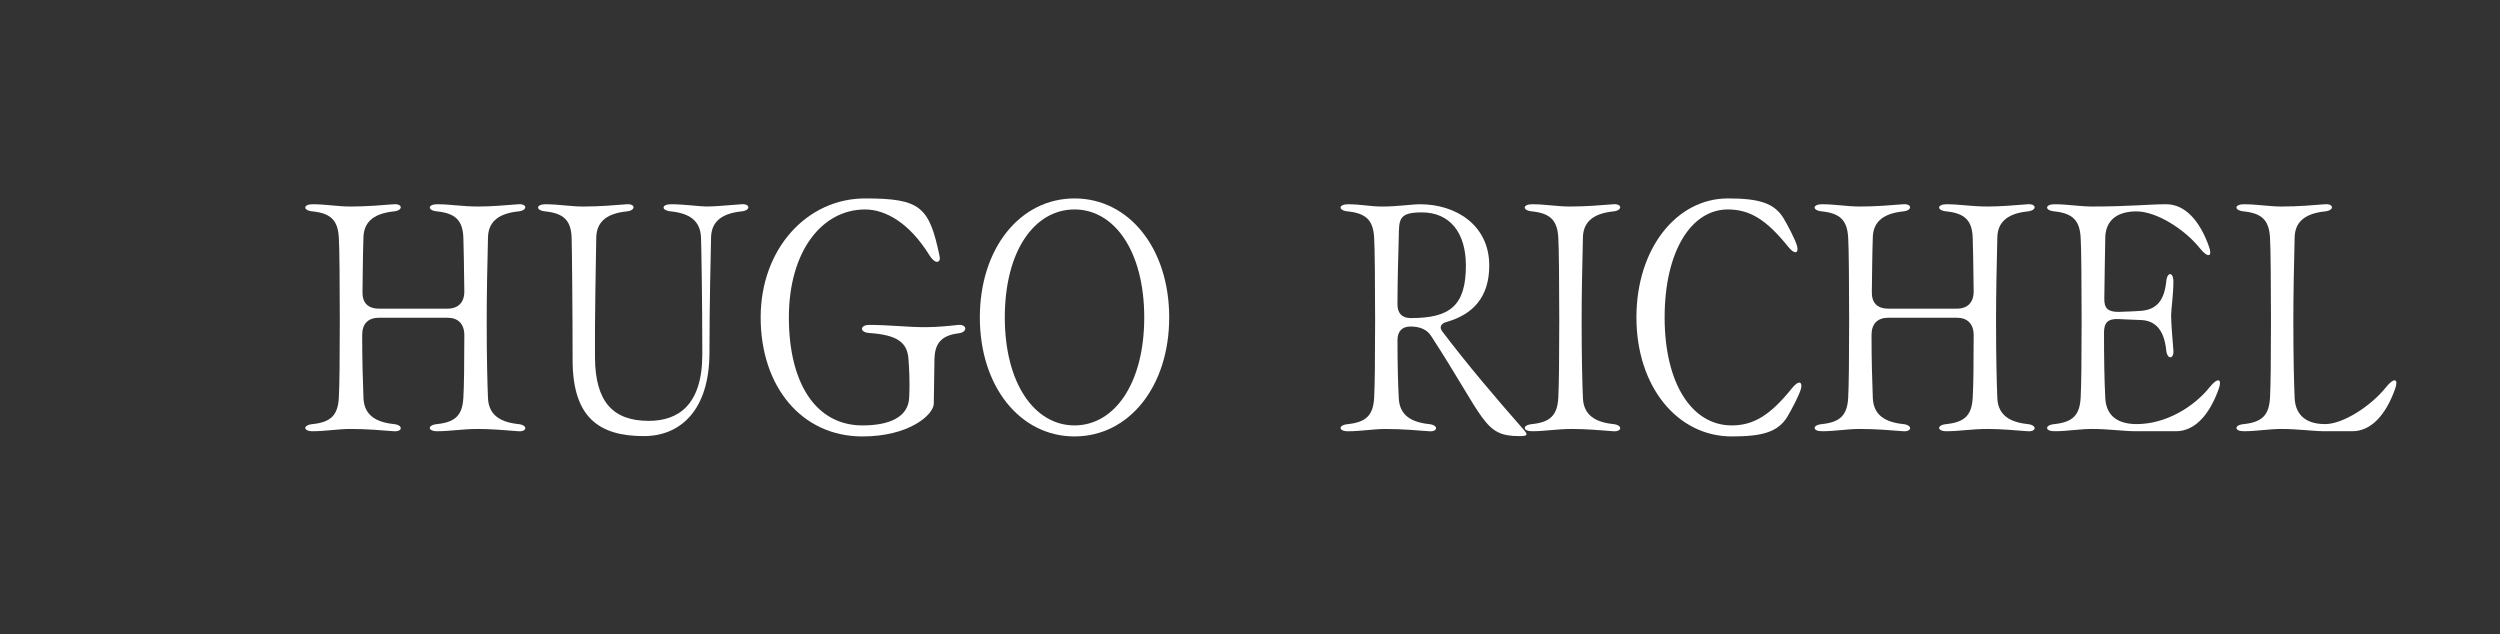 <?xml version="1.0" encoding="utf-8"?>
<!-- Generator: Adobe Illustrator 26.3.1, SVG Export Plug-In . SVG Version: 6.00 Build 0)  -->
<svg version="1.1" id="Calque_1" xmlns="http://www.w3.org/2000/svg" xmlns:xlink="http://www.w3.org/1999/xlink" x="0px" y="0px"
	 viewBox="0 0 1680.7 426.32" style="enable-background:new 0 0 1680.7 426.32;" xml:space="preserve">
<rect x="0" y="0" width="1680.7" height="426.32" fill="#333333" stroke="none"/>
<style type="text/css">
	.st0{fill:#FFFFFF;}
</style>
<g>
	<path class="st0" d="M210.13,285.12c12.43-1.31,17-6.1,17.66-17.66c0.44-8.28,0.65-25.72,0.65-52.1c0-22.45-0.22-49.92-0.65-55.59
		c-0.65-11.55-5.23-16.35-17.66-17.66c-6.76-0.65-6.32-4.8,0-4.8c8.94,0,16.79,1.53,25.5,1.53c10.9,0,20.93-0.87,29.21-1.53
		c5.89-0.44,6.32,4.14,0,4.8c-15.04,1.53-20.27,8.28-20.49,17.44c-0.44,11.77-0.44,24.41-0.65,36.62
		c-0.22,7.41,3.71,11.34,11.12,11.34h46c7.19,0,11.34-4.14,11.34-11.55c-0.22-16.57-0.44-32.04-0.65-36.19
		c-0.44-11.55-5.23-16.35-17.66-17.66c-6.76-0.65-6.32-4.8,0-4.8c8.94,0,16.79,1.53,27.68,1.53c8.72,0,18.75-0.87,27.03-1.53
		c5.89-0.44,6.32,4.14,0,4.8c-15.04,1.53-20.27,8.28-20.49,17.44c-0.44,18.09-0.87,38.15-0.87,55.8c0,25.29,0.44,42.07,0.87,52.32
		c0.44,9.16,5.45,15.91,20.49,17.44c6.32,0.65,5.89,5.23,0,4.8c-8.28-0.65-18.31-1.53-27.03-1.53c-10.9,0-18.75,1.53-27.68,1.53
		c-6.32,0-6.76-4.14,0-4.8c12.43-1.31,17-6.1,17.66-17.66c0.44-7.41,0.65-21.58,0.65-42.07c0-7.63-4.14-11.77-11.34-11.77h-46
		c-7.19,0-11.33,3.92-11.33,11.55c0,16.79,0.44,31.61,0.87,42.51c0.44,9.16,5.45,15.91,20.49,17.44c6.32,0.65,5.89,5.23,0,4.8
		c-8.28-0.65-18.31-1.53-29.21-1.53c-8.72,0-16.57,1.53-25.5,1.53C203.81,289.92,203.38,285.78,210.13,285.12z"/>
	<path class="st0" d="M384.95,241.96c0-31.61-0.44-76.51-0.65-82.18c-0.44-11.55-5.23-16.35-17.66-17.66c-6.76-0.65-6.32-4.8,0-4.8
		c8.94,0,16.79,1.53,25.5,1.53c10.9,0,20.93-0.87,29.21-1.53c5.89-0.44,6.32,4.14,0,4.8c-15.04,1.53-20.27,8.28-20.49,17.44
		c-0.22,11.55-1.09,57.77-0.87,80.87c0.22,29.86,12.21,42.51,36.19,42.51c19.62,0,35.97-10.46,35.97-44.69
		c0-36.62-0.65-72.81-0.87-78.48c-0.44-11.55-7.85-16.35-20.27-17.66c-6.76-0.65-6.32-4.8,0-4.8c8.94,0,19.4,1.53,23.98,1.53
		c5.23,0,15.26-0.87,23.54-1.53c5.89-0.44,6.32,4.14,0,4.8c-15.04,1.53-20.27,8.28-20.49,17.44c-0.22,11.55-1.09,44.69-1.09,77.39
		c0,39.67-20.27,56.24-44.03,56.24C403.05,293.19,384.95,280.98,384.95,241.96z"/>
	<path class="st0" d="M511.38,213.4c0-46.43,31.39-80,70.19-80c37.49,0,43.16,5.67,50.14,39.02c0.87,4.14-2.83,5.67-6.76-0.65
		c-13.73-22.23-29.86-30.95-43.38-30.95c-28.99,0-51.23,28.12-51.23,72.59c0,44.47,18.31,72.59,49.48,72.59
		c17.88,0,30.74-5.45,31.39-18.53c0.65-12.42-0.22-22.02-0.44-25.72c-0.65-11.55-7.41-16.57-26.38-17.88
		c-6.76-0.44-6.32-5.45,0-5.45c13.08,0,25.5,1.53,37.28,1.53c8.72,0,16.57-0.87,22.67-1.53c5.89-0.44,6.32,5.01,0,5.67
		c-12.86,1.53-15.91,8.28-16.13,17.44l-0.44,29.86c-0.22,7.63-16.78,22.02-47.96,22.02C538.85,293.41,511.38,259.84,511.38,213.4z"
		/>
	<path class="st0" d="M658.73,213.4c0-46.43,27.03-80,63.65-80c36.62,0,63.65,33.57,63.65,80c0,46.43-27.03,80-63.65,80
		C685.76,293.41,658.73,259.84,658.73,213.4z M769.25,213.4c0-44.47-20.05-72.59-46.87-72.59s-46.87,27.68-46.87,72.59
		c0,44.47,20.05,72.59,46.87,72.59S769.25,257.87,769.25,213.4z"/>
	<path class="st0" d="M961.95,225.61c-3.05-4.58-8.28-6.1-13.73-6.1c-5.67,0-8.72,3.27-8.72,9.16c0,18.09,0.44,30.74,0.87,39.02
		c0.44,9.16,5.45,15.91,20.49,17.44c6.32,0.65,5.89,5.23,0,4.8c-8.28-0.65-18.31-1.53-29.21-1.53c-8.72,0-16.57,1.53-25.5,1.53
		c-6.32,0-6.76-4.14,0-4.8c12.43-1.31,17-6.1,17.66-17.66c0.44-8.28,0.65-25.72,0.65-52.1c0-22.45-0.22-49.92-0.65-55.59
		c-0.65-11.55-5.23-16.35-17.66-17.66c-6.76-0.65-6.32-4.8,0-4.8c8.94,0,14.61,1.53,23.33,1.53c10.03,0,19.4-1.53,25.29-1.53
		c23.98,0,46.43,13.95,46.43,41.2c0,21.15-10.9,32.92-28.77,37.93c-3.71,1.09-5.01,3.49-2.83,6.32
		c16.13,21.36,35.31,44.03,54.5,65.83c3.27,3.71,3.05,4.58-2.62,4.58C997.26,293.19,998.79,282.29,961.95,225.61z M985.49,178.53
		c0-22.02-10.68-35.75-29.65-35.75c-15.69,0-15.26,4.8-15.48,16.78c-0.22,9.37-0.87,28.77-0.87,45.12c0,5.89,3.05,9.16,8.94,9.16
		C974.59,213.84,985.49,205.77,985.49,178.53z"/>
	<path class="st0" d="M1029.95,285.12c12.43-1.31,17-6.1,17.66-17.66c0.44-8.28,0.65-25.72,0.65-52.1c0-22.45-0.22-49.92-0.65-55.59
		c-0.65-11.55-5.23-16.35-17.66-17.66c-6.76-0.65-6.32-4.8,0-4.8c8.94,0,16.79,1.53,25.5,1.53c10.9,0,20.93-0.87,29.21-1.53
		c5.89-0.44,6.32,4.14,0,4.8c-15.04,1.53-20.27,8.28-20.49,17.44c-0.44,18.09-0.87,38.15-0.87,55.8c0,25.29,0.44,42.07,0.87,52.32
		c0.44,9.16,5.45,15.91,20.49,17.44c6.32,0.65,5.89,5.23,0,4.8c-8.28-0.65-18.31-1.53-28.12-1.53s-17.66,1.53-26.59,1.53
		C1023.63,289.92,1023.2,285.78,1029.95,285.12z"/>
	<path class="st0" d="M1100.14,213.4c0-46.43,27.03-80,61.47-80c20.27,0,30.95,2.83,37.28,13.08c2.18,3.49,8.5,15.26,9.37,19.4
		s-1.53,5.67-6.1,0c-14.39-17.88-25.5-25.07-40.55-25.07c-24.63,0-42.51,28.12-42.51,72.59c0,44.47,18.31,72.59,45.12,72.59
		c15.04,0,26.16-7.19,40.55-25.07c4.58-5.67,6.98-4.14,6.1,0s-7.19,15.91-9.37,19.4c-6.32,10.25-17,13.08-37.28,13.08
		C1127.61,293.41,1100.14,259.84,1100.14,213.4z"/>
	<path class="st0" d="M1224.83,285.12c12.43-1.31,17-6.1,17.66-17.66c0.44-8.28,0.65-25.72,0.65-52.1c0-22.45-0.22-49.92-0.65-55.59
		c-0.65-11.55-5.23-16.35-17.66-17.66c-6.76-0.65-6.32-4.8,0-4.8c8.94,0,16.79,1.53,25.5,1.53c10.9,0,20.93-0.87,29.21-1.53
		c5.89-0.44,6.32,4.14,0,4.8c-15.04,1.53-20.27,8.28-20.49,17.44c-0.44,11.77-0.44,24.41-0.65,36.62
		c-0.22,7.41,3.71,11.34,11.12,11.34h46c7.19,0,11.34-4.14,11.34-11.55c-0.22-16.57-0.44-32.04-0.65-36.19
		c-0.44-11.55-5.23-16.35-17.66-17.66c-6.76-0.65-6.32-4.8,0-4.8c8.94,0,16.78,1.53,27.68,1.53c8.72,0,18.75-0.87,27.03-1.53
		c5.89-0.44,6.32,4.14,0,4.8c-15.04,1.53-20.27,8.28-20.49,17.44c-0.44,18.09-0.87,38.15-0.87,55.8c0,25.29,0.44,42.07,0.87,52.32
		c0.44,9.16,5.45,15.91,20.49,17.44c6.32,0.65,5.89,5.23,0,4.8c-8.28-0.65-18.31-1.53-27.03-1.53c-10.9,0-18.75,1.53-27.68,1.53
		c-6.32,0-6.76-4.14,0-4.8c12.43-1.31,17-6.1,17.66-17.66c0.44-7.41,0.65-21.58,0.65-42.07c0-7.63-4.14-11.77-11.34-11.77h-46
		c-7.19,0-11.33,3.92-11.33,11.55c0,16.79,0.44,31.61,0.87,42.51c0.44,9.16,5.45,15.91,20.49,17.44c6.32,0.65,5.89,5.23,0,4.8
		c-8.28-0.65-18.31-1.53-29.21-1.53c-8.72,0-16.57,1.53-25.5,1.53C1218.5,289.92,1218.07,285.78,1224.83,285.12z"/>
	<path class="st0" d="M1381.12,285.12c12.42-1.31,17-6.1,17.66-17.66c0.44-8.28,0.65-25.72,0.65-52.1c0-22.45-0.22-49.92-0.65-55.59
		c-0.65-11.55-5.23-16.35-17.66-17.66c-6.76-0.65-6.32-4.8,0-4.8c8.94,0,16.79,1.53,25.5,1.53c24.85,0,38.15-1.53,49.7-1.53
		c12.43,0,22.45,10.68,28.77,28.56c2.4,6.76-0.65,7.85-6.1,1.09c-10.25-12.86-29.43-25.07-43.16-24.85
		c-15.04,0.22-20.27,8.28-20.49,17.44c-0.22,9.16-0.44,27.25-0.65,40.76c-0.22,6.98,2.4,9.37,9.59,9.37
		c8.28-0.22,10.46-0.44,14.39-0.65c11.55-0.65,16.35-7.41,17.66-19.84c0.65-6.76,4.8-6.32,4.8,0c0,8.94-1.53,18.96-1.53,22.67
		c0,5.45,0.87,15.48,1.53,23.76c0.44,5.89-4.14,6.32-4.8,0c-1.53-15.04-8.28-20.27-17.44-20.49c-7.41-0.22-9.81-0.44-14.82-0.65
		c-6.98-0.22-9.59,2.4-9.59,9.16c0,16.13,0.22,32.26,0.87,44.03c0.44,9.16,5.45,17.22,20.49,17.44
		c20.49,0.22,39.46-11.99,49.7-24.85c5.45-6.76,8.5-5.67,6.1,1.09c-6.32,17.88-16.35,28.56-28.77,28.56h-27.03
		c-8.28,0-18.31-1.53-29.21-1.53c-8.72,0-16.57,1.53-25.5,1.53C1374.8,289.92,1374.36,285.78,1381.12,285.12z"/>
	<path class="st0" d="M1508.42,285.12c12.43-1.31,17-6.1,17.66-17.66c0.44-8.28,0.65-25.72,0.65-52.1c0-22.45-0.22-49.92-0.65-55.59
		c-0.65-11.55-5.23-16.35-17.66-17.66c-6.76-0.65-6.32-4.8,0-4.8c8.94,0,16.79,1.53,25.5,1.53c10.9,0,20.93-0.87,29.21-1.53
		c5.89-0.44,6.32,4.14,0,4.8c-15.04,1.53-20.27,8.28-20.49,17.44c-0.44,18.09-0.87,38.15-0.87,55.8c0,25.29,0.44,42.07,0.87,52.32
		c0.44,9.16,5.45,17.44,20.49,17.44c11.99,0,30.74-11.99,40.98-24.85c5.45-6.76,8.5-5.67,6.1,1.09
		c-6.32,17.88-16.35,28.56-28.77,28.56h-18.31c-8.28,0-18.31-1.53-29.21-1.53c-8.72,0-16.57,1.53-25.5,1.53
		C1502.09,289.92,1501.66,285.78,1508.42,285.12z"/>
</g>
</svg>
